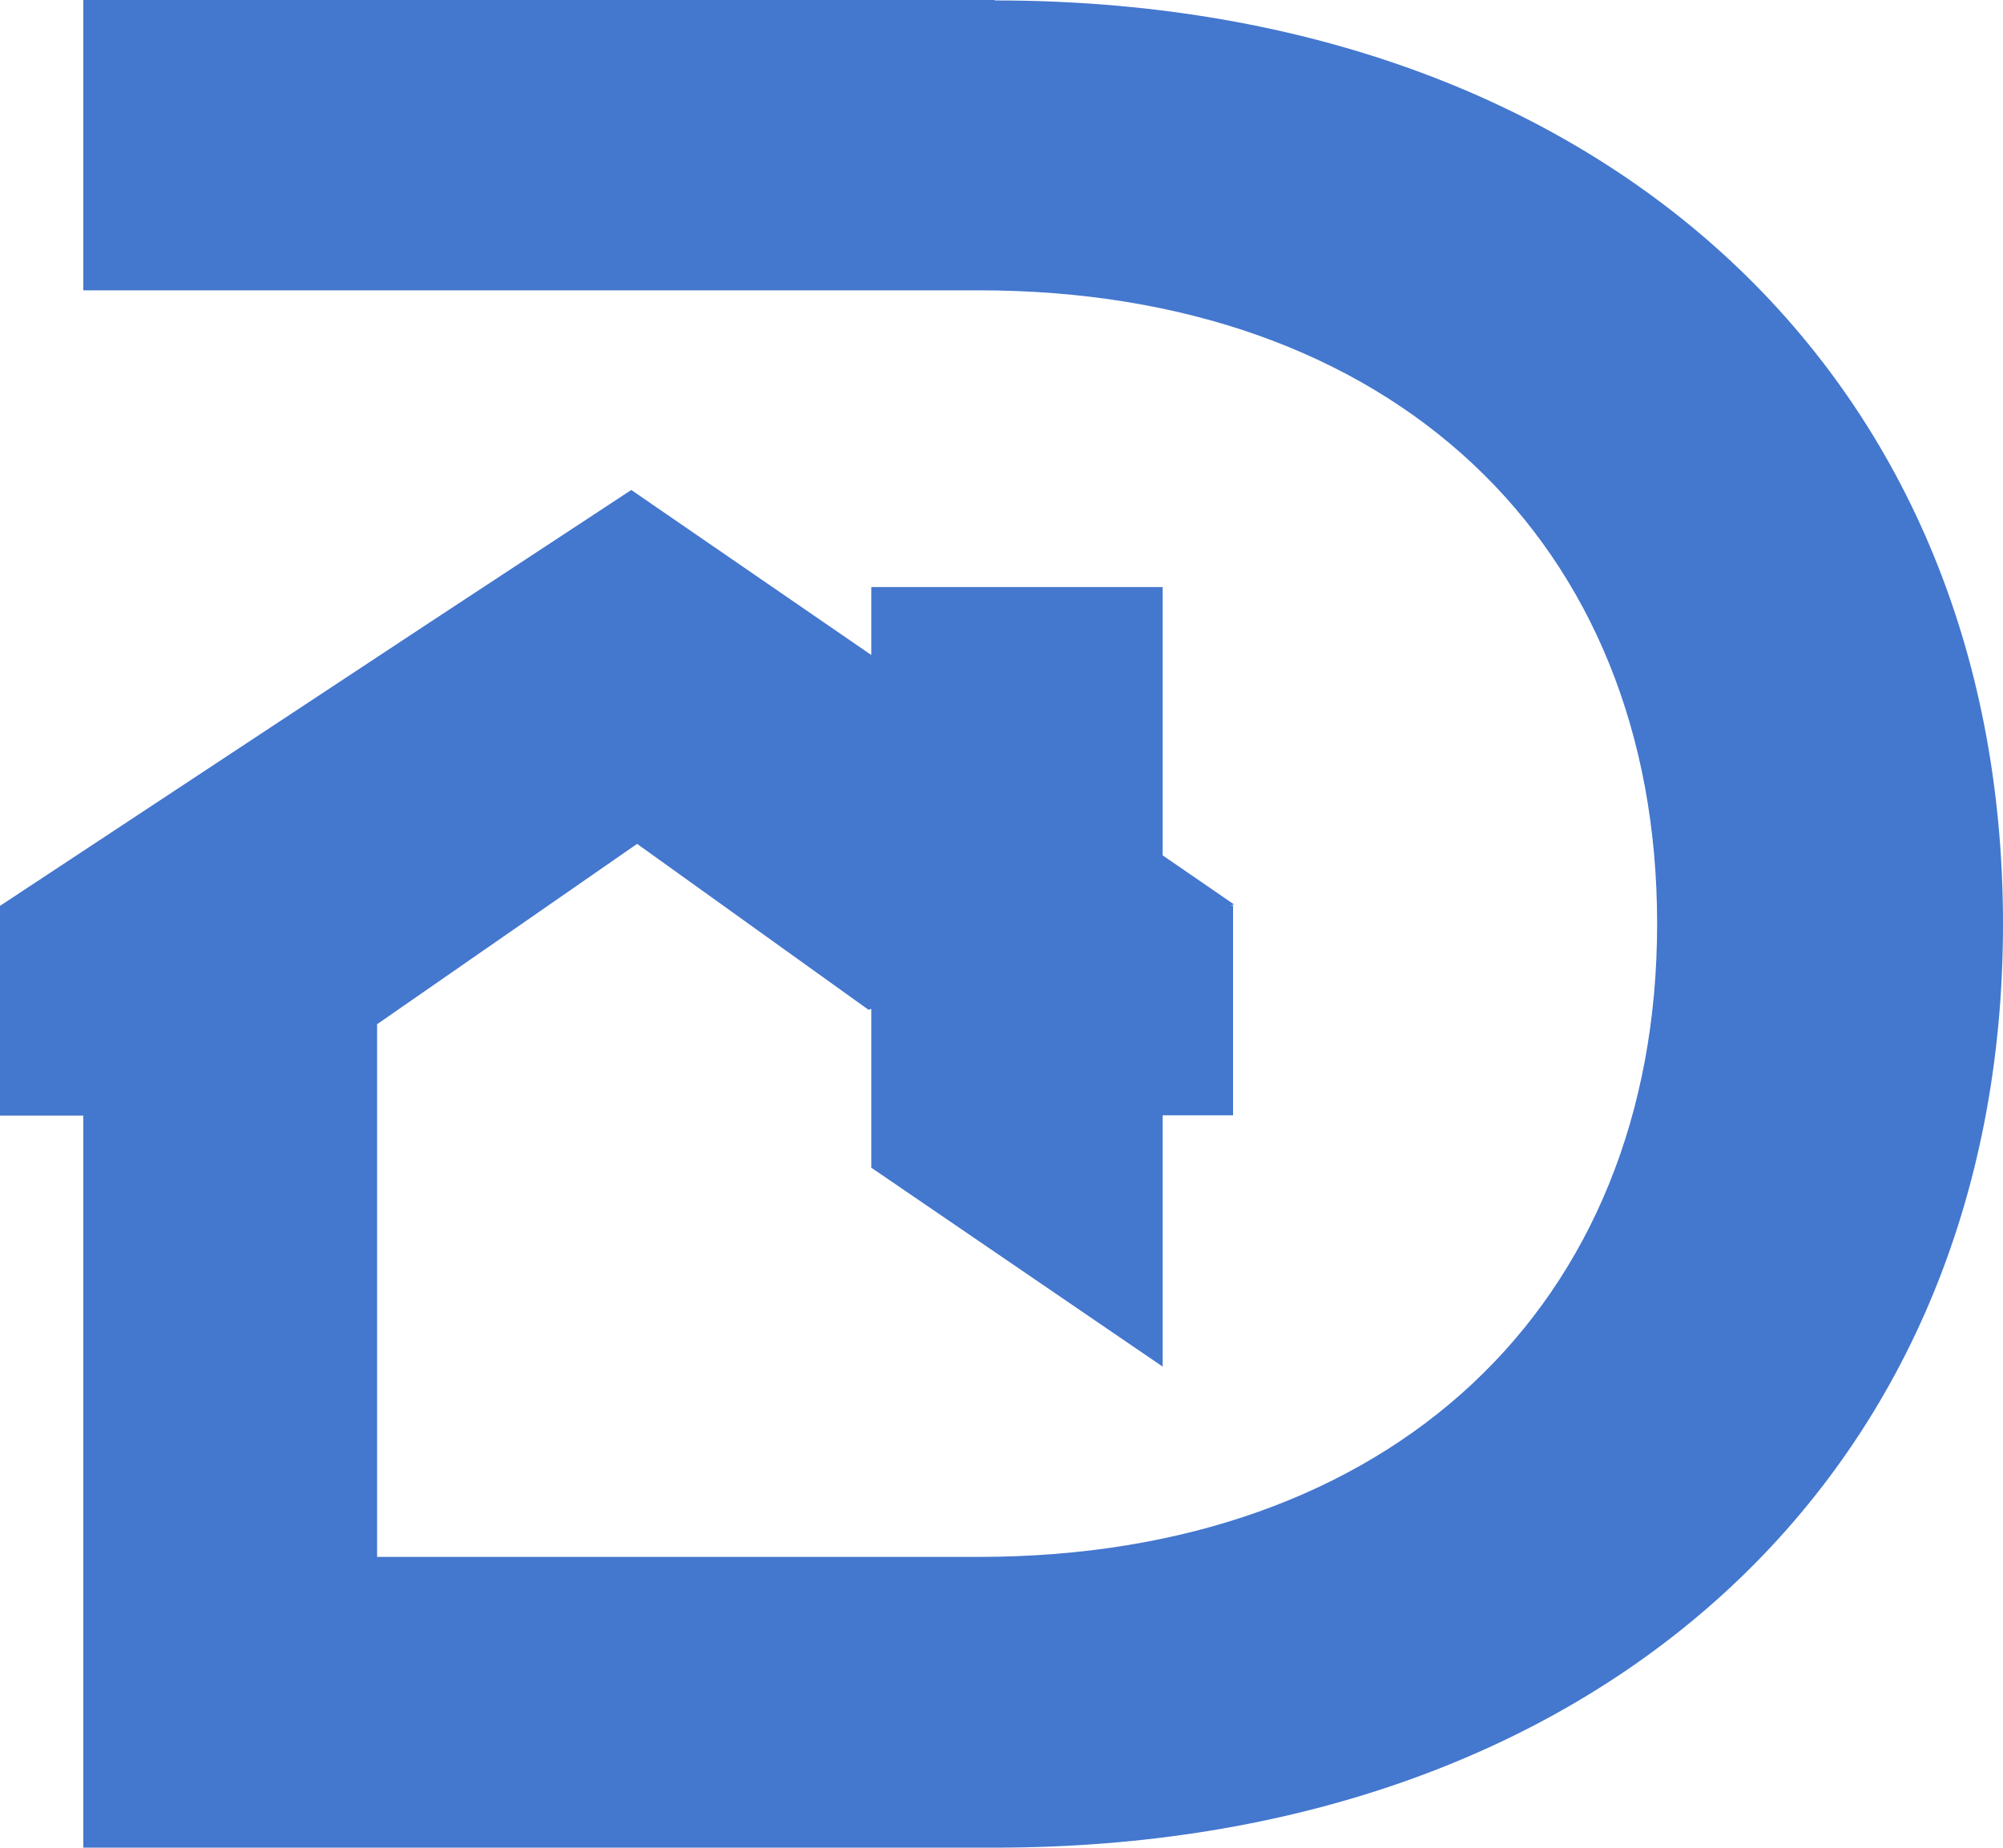 <?xml version="1.0" encoding="UTF-8"?>
<svg id="Capa_2" data-name="Capa 2" xmlns="http://www.w3.org/2000/svg" viewBox="0 0 141.13 130.21">
  <defs>
    <style>
      .cls-1 {
        fill: #4477ce;
      }
    </style>
  </defs>
  <g id="Layer_1" data-name="Layer 1">
    <path class="cls-1" d="M70.09,0H5.87v20.46h63.1c29.01,0,47.79,17.67,47.79,44.63s-18.78,44.63-47.79,44.63H26.57v-37.54l18.32-12.71,16.3,11.69.2-.06v11.19l20.53,14.02v-17.71h4.96v-14.79h-.18l.25-.07-5.03-3.46v-18.91h-20.53v4.79l-16.91-11.63-14.44,9.49L0,63.84v14.78h5.87v51.59h64.22c42.21,0,71.04-26.03,71.04-65.09S112.31.03,70.09.03v-.03Z"/>
  </g>
</svg>